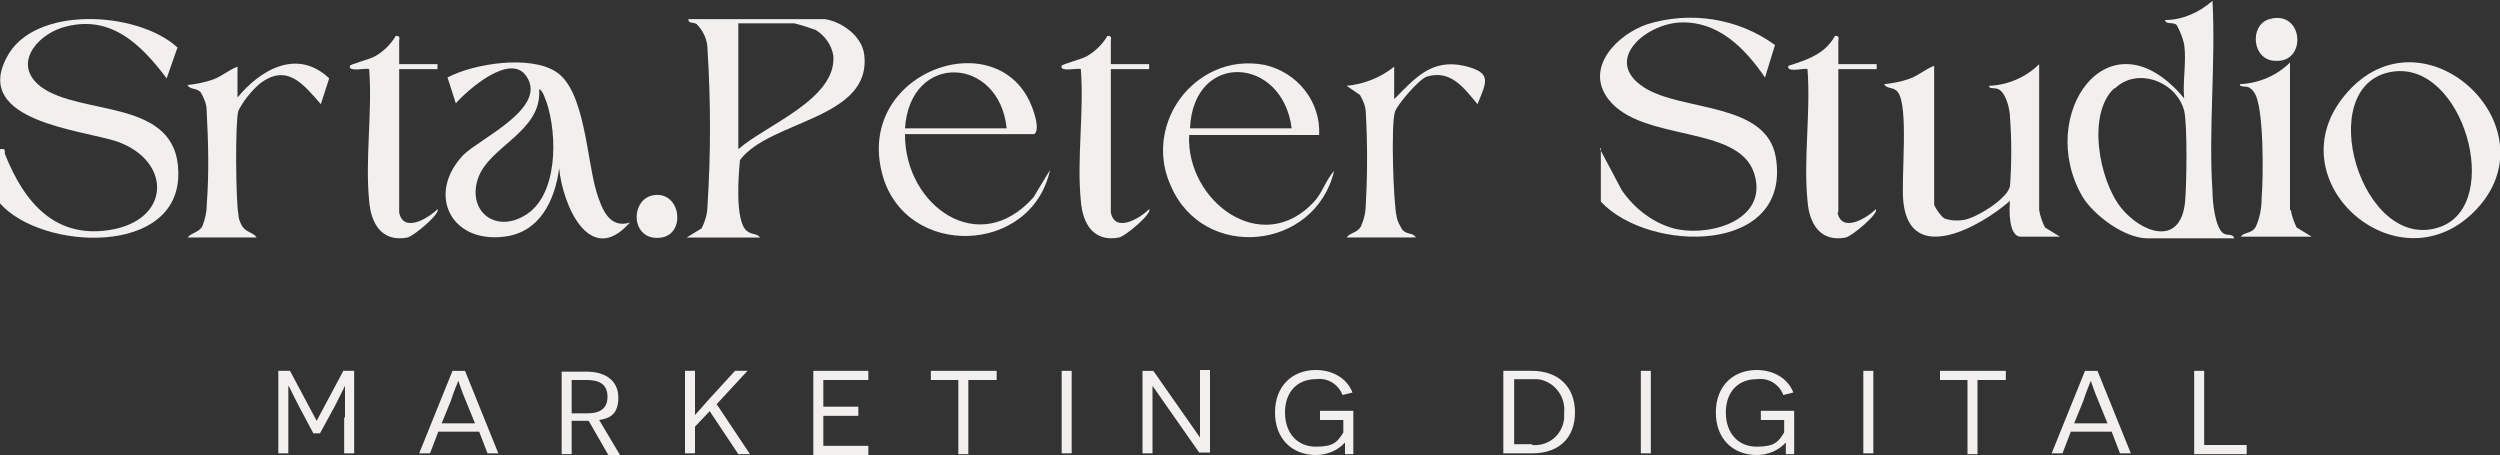 <svg xmlns="http://www.w3.org/2000/svg" id="Capa_1" viewBox="0 0 300 54.6"><rect x="0" y="0" width="300" height="54.6" fill="#333333" stroke="none"/><g id="Grupo_1"><path id="Trazado_1" d="M262.1,5.3c-.2-.8-.5-1.6-.9-2.3-.4-.4-1.3,0-1.4-.6,2.1,0,4.1-.9,5.7-2.3.4,7.5-.5,15.5,0,22.9,0,1.2.3,4.3,1.3,5,.4.3,1.2,0,1.3.6h-10.4c-2.7,0-6.4-2.7-7.8-5-5.7-9.8,3.2-22.6,12.2-11.8-.2-2,.3-4.5,0-6.4M253.7,10.6c-3.3,3.1-1.8,11,.8,14.3,2.4,3,7.1,4.8,7.7-.6.2-1.9.3-9.4-.1-11-.9-3.5-5.6-5.3-8.3-2.7" fill="#f1f0ef"></path><path id="Trazado_2" d="M0,17.9c.8-.1.5.2.6.6,2.3,5.8,6.1,10.4,13.1,9,6.8-1.4,6.8-8.2.4-10.5C10,15.6-3.3,14.6.8,6.9,4,.6,16.5,1.3,21.3,5.7l-1.3,3.7c-3.1-4.1-6.8-7.8-12.5-6.1-3.2,1-6,4.5-2.6,7.1,4.8,3.6,16.4,1.3,16.5,10.3.2,10.1-16.4,9.4-21.4,3.7v-6.4h0Z" fill="#f1f0ef"></path><path id="Trazado_3" d="M192,17.9l2.6,4.9c1.5,2.2,3.7,3.9,6.2,4.6,4.2,1.1,11.5-.9,9.7-6.6-1.9-5.9-13.5-3.7-17.5-8.9-2.9-3.8,1.1-7.8,4.7-9,5.2-1.6,10.9-.7,15.3,2.5l-1.2,3.9c-2.4-3.5-5.6-6.8-10.2-6.6-4.2.2-9.3,4.6-4.3,7.8,4.5,2.9,14.7,1.7,15.8,8.4,1.9,11.7-15.2,11.5-21,5.3v-6.4h-.1Z" fill="#f1f0ef"></path><path id="Trazado_4" d="M75.5,26.8c-4.8,5.3-8-2.3-8.4-6.6-.5,3.8-2.3,7.7-6.6,8.2-6.5.8-9.3-5.2-4.9-9.8,2-2,10.1-5.6,7.6-9.4-1.9-3-7.1,1.6-8.5,3.2l-1-3.1c3.2-1.7,9.9-2.7,13-.7,3.5,2.2,3.7,10.6,4.9,14.5.6,1.9,1.5,4.4,4,3.6M64.7,10.8c.3,5-5.9,6.7-7.3,10.5-1.4,3.9,1.9,6.7,5.5,4.6,4.1-2.3,4-9.7,2.7-13.6-.2-.4-.4-1.4-.9-1.6" fill="#f1f0ef"></path><path id="Trazado_5" d="M99,2.3c2,.3,4.4,2,4.7,4.2,1,7.8-11.3,7.9-14.9,12.7-.2,1.9-.6,7.3.8,8.5.6.5,1.3.3,1.6.8h-8.8l1.8-1.1c.4-.8.7-1.8.7-2.7.4-6.3.4-12.5,0-18.8,0-1.1-.5-2.2-1.3-3-.4-.3-1,0-1-.6,0,0,16.4,0,16.4,0ZM88.6,17.9c3.3-2.9,11.8-6,11.4-11.2-.2-1.3-1-2.4-2.1-3.1-.9-.3-1.7-.6-2.6-.8h-6.7s0,15.1,0,15.1Z" fill="#f1f0ef"></path><path id="Trazado_6" d="M244.7,25.2c.1.7.4,1.5.7,2.1l1.8,1.1h-4.7c-1.5,0-1.4-3.3-1.3-4.3-3.4,3-12,7.9-12.8.1-.3-2.7.7-11.6-.7-13.2-.5-.6-1.3-.3-1.6-.9,1-.1,2-.3,2.9-.6,1.2-.4,2-1.2,3.1-1.6v16.7c.3.6.7,1.2,1.2,1.6.8.3,1.6.3,2.3.2,1.5-.2,5.4-2.6,5.6-4.1.2-2.7.2-5.5,0-8.2,0-1-.5-3-1.4-3.4-.4-.2-1.2,0-1.1-.4,2.2-.1,4.4-1,6-2.6,0,0,0,17.5,0,17.5Z" fill="#f1f0ef"></path><path id="Trazado_7" d="M296.8,25.5c-9.3,9.1-23.9-3.9-15.4-14.1,9.3-11.2,25.6,4.1,15.4,14.1M287.1,8.6c-9.8,1.5-3.7,22.1,5.8,18.6,7.5-2.8,2.7-19.9-5.8-18.6" fill="#f1f0ef"></path><path id="Trazado_8" d="M108.6,16.2c0,8.4,8.8,14.9,15.4,7.5l2-3.3c-2.2,10.2-17.3,10.7-20.1.6-3.5-12.7,14.8-18.8,18.2-7.4.2.6.6,2.1,0,2.5h-15.5ZM120.8,15.4c-.9-8.7-11.6-9.2-12.2,0h12.2Z" fill="#f1f0ef"></path><path id="Trazado_9" d="M158.4,16.2h-15.7c-.4,7.9,8.7,14.8,15,8,1-1.1,1.4-2.6,2.4-3.7-2.3,9.6-15.7,10.9-19.6,1.8-2.4-5.2,0-11.4,5.2-13.8,1.9-.9,4.1-1.1,6.1-.7,3.9.9,6.7,4.4,6.5,8.4M155,15.4c-1.1-8.7-11.8-9.3-12.2,0h12.2Z" fill="#f1f0ef"></path><path id="Trazado_10" d="M22.5,28.5c.5-.6,1.4-.6,1.8-1.4.3-.8.5-1.6.5-2.4.3-3.8.2-7.6,0-11.4,0-.8-.3-1.5-.7-2.2-.5-.6-1.3-.3-1.6-.9,1-.1,2-.3,2.9-.6,1.2-.4,2-1.2,3.1-1.6v3.7c2.8-3.4,7.2-5.9,11-2.3l-1,3.1c-2.1-2.4-4.1-5-7.4-2.4-1,.9-1.9,2-2.5,3.2-.4,1.5-.3,10.7,0,12.4,0,.5.2,1,.5,1.5.5.7,1.3.7,1.7,1.3h-8.3Z" fill="#f1f0ef"></path><path id="Trazado_11" d="M167.2,12c2.5-2.5,4.5-5,8.5-4.1,3.4.8,2.7,1.9,1.6,4.6-1.6-1.9-3.2-4.2-6.1-3.3-.9.3-3.5,3.3-3.8,4.2-.5,1.4-.2,11,.2,12.6.1.6.4,1.1.7,1.6.6.6,1.3.3,1.6.9h-8.3c.4-.6,1.2-.5,1.7-1.3.4-.9.6-1.8.6-2.8.2-3.6.2-7.2,0-10.8,0-.8-.3-1.5-.7-2.2l-1.6-1.1c2.1-.2,4.1-1,5.7-2.3v4h0Z" fill="#f1f0ef"></path><path id="Trazado_12" d="M220.5,25.5c.5,2.5,3.5.7,4.6-.4.4.5-2.8,3.2-3.6,3.4-3.1.6-4.4-1.7-4.6-4.4-.5-5,.4-10.7,0-15.8-.2-.2-2.6.5-2.3-.4,2.2-.7,4.4-1.4,5.6-3.6.6,0,.4.3.4.7v2.7h4.6v.6h-4.6v17.2h0Z" fill="#f1f0ef"></path><path id="Trazado_13" d="M47.9,25.5c.5,2.5,3.5.7,4.6-.4.4.5-2.8,3.2-3.6,3.4-3.1.6-4.4-1.7-4.6-4.4-.5-5,.4-10.7,0-15.8-.2-.2-2.6.4-2.3-.4,0-.2,2.5-.8,3.1-1.2,1-.6,1.8-1.4,2.4-2.4.6,0,.4.3.4.7v2.7h4.6v.6h-4.6s0,17.2,0,17.2Z" fill="#f1f0ef"></path><path id="Trazado_14" d="M133.3,25.5c.5,2.5,3.5.7,4.6-.4.4.5-2.8,3.2-3.6,3.4-3.1.6-4.4-1.7-4.6-4.4-.5-5,.4-10.7,0-15.8-.2-.2-2.6.4-2.3-.4,0-.2,2.5-.8,3.1-1.2,1-.6,1.8-1.4,2.4-2.4.6,0,.4.3.4.7v2.7h4.6v.6h-4.6v17.2h0Z" fill="#f1f0ef"></path><path id="Trazado_15" d="M274.9,25.2c.1.7.4,1.5.7,2.1l1.8,1.1h-8.5c.4-.6,1.3-.3,1.8-1.2.5-1.1.7-2.3.7-3.5.2-2.3.3-11-.9-12.6-.1-.2-.3-.4-.6-.6-.4-.2-1.2,0-1.1-.4,2.2-.1,4.4-1,6-2.6v17.7Z" fill="#f1f0ef"></path><path id="Trazado_16" d="M272.3,2.3c4.1-1.2,4.6,5.2.8,5-2.9,0-3.2-4.3-.8-5" fill="#f1f0ef"></path><path id="Trazado_17" d="M78.6,23.4c3.1-.3,3.7,4.6.8,5.1-3.8.6-3.9-4.8-.8-5.1" fill="#f1f0ef"></path><path id="Trazado_18" d="M41.4,50.1v-3.8h0s-.4.8-1.2,2.4l-1.8,3.3h-.8l-1.7-3.2c-.9-1.7-1.2-2.5-1.3-2.5h0v8.1h-1.2v-9.9h1.4l3.2,6h0l3.2-6h1.3v9.9h-1.2v-4.3h0Z" fill="#f1f0ef"></path><path id="Trazado_19" d="M52.6,51.8l-1,2.6h-1.3l4-9.9h1.5l4,9.9h-1.3l-1-2.6h-4.9ZM55.9,48.1c-.4-.9-.9-2.4-.9-2.4h0s-.6,1.4-.9,2.4l-1.1,2.7h4l-1.1-2.7Z" fill="#f1f0ef"></path><path id="Trazado_20" d="M70.6,50.5h-2v4h-1.2v-9.9h3c2.4,0,3.8,1.2,3.8,3.1s-.9,2.5-2.3,2.7l2.5,4.2h-1.4l-2.3-4h0ZM70.5,49.6c1.4,0,2.4-.5,2.4-2s-1-2-2.5-2h-1.8v4h1.9Z" fill="#f1f0ef"></path><path id="Trazado_21" d="M85.2,49.3l-1.8,1.9v3.2h-1.2v-9.9h1.2v5.3h0s1-1.1,1.6-1.8l3.2-3.5h1.5l-3.7,4,4,6h-1.4l-3.4-5.1h0Z" fill="#f1f0ef"></path><path id="Trazado_22" d="M97.6,44.5h6.6v1.1h-5.4v3.2h4.2v1.1h-4.2v3.6h5.4v1.1h-6.6v-10.1Z" fill="#f1f0ef"></path><path id="Trazado_23" d="M116.2,45.6v8.9h-1.2v-8.9h-3.3v-1.1h7.9v1.1h-3.4Z" fill="#f1f0ef"></path><rect id="Rect&#xE1;ngulo_1" x="127.4" y="44.5" width="1.2" height="9.9" fill="#f1f0ef"></rect><path id="Trazado_24" d="M138.3,46.4h0v8h-1.2v-9.9h1.3l5.6,8h0v-8.1h1.2v9.9h-1.3l-5.6-8h0Z" fill="#f1f0ef"></path><path id="Trazado_25" d="M161.4,54.4v-1.3h0c-.9,1-2.2,1.5-3.5,1.5-2.8,0-4.9-1.9-4.9-5.1s2.1-5.1,4.9-5.1c1.9,0,3.7.9,4.4,2.7l-1.2.3c-.5-1.3-1.8-2.1-3.2-1.9-2.2,0-3.7,1.5-3.7,4s1.5,4.1,3.7,4.1,2.6-.6,3.3-1.7v-1.5h-2.8v-1.1h4v5.2h-1.1.1Z" fill="#f1f0ef"></path><path id="Trazado_26" d="M183.8,44.5c3.2,0,5.2,1.9,5.2,5s-2,4.9-5.1,4.9h-3.5v-9.9h3.4ZM183.8,53.4c2,.2,3.7-1.2,3.9-3.2v-.7c.2-2-1.3-3.8-3.2-4h-2.8v7.8h2.2,0Z" fill="#f1f0ef"></path><rect id="Rect&#xE1;ngulo_2" x="196.9" y="44.5" width="1.2" height="9.9" fill="#f1f0ef"></rect><path id="Trazado_27" d="M214.3,54.4v-1.3h0c-.9,1-2.2,1.5-3.5,1.5-2.8,0-4.9-1.9-4.9-5.1s2.1-5.1,4.9-5.1c1.9,0,3.7.9,4.4,2.7l-1.2.3c-.5-1.3-1.8-2.1-3.2-1.9-2.2,0-3.7,1.5-3.7,4s1.5,4.1,3.7,4.1,2.6-.6,3.3-1.7v-1.5h-2.8v-1.1h4v5.2h-1.1.1Z" fill="#f1f0ef"></path><rect id="Rect&#xE1;ngulo_3" x="223.6" y="44.5" width="1.2" height="9.9" fill="#f1f0ef"></rect><path id="Trazado_28" d="M237.3,45.6v8.9h-1.2v-8.9h-3.3v-1.1h7.9v1.1h-3.4Z" fill="#f1f0ef"></path><path id="Trazado_29" d="M248.5,51.8l-1,2.6h-1.3l4-9.9h1.5l4,9.9h-1.3l-1-2.6h-4.9ZM251.8,48.1c-.4-.9-.9-2.4-.9-2.4h0s-.6,1.4-.9,2.4l-1.1,2.7h4l-1.1-2.7Z" fill="#f1f0ef"></path><path id="Trazado_30" d="M263.3,44.5h1.2v8.9h5.1v1.1h-6.3v-9.9h0Z" fill="#f1f0ef"></path></g></svg>